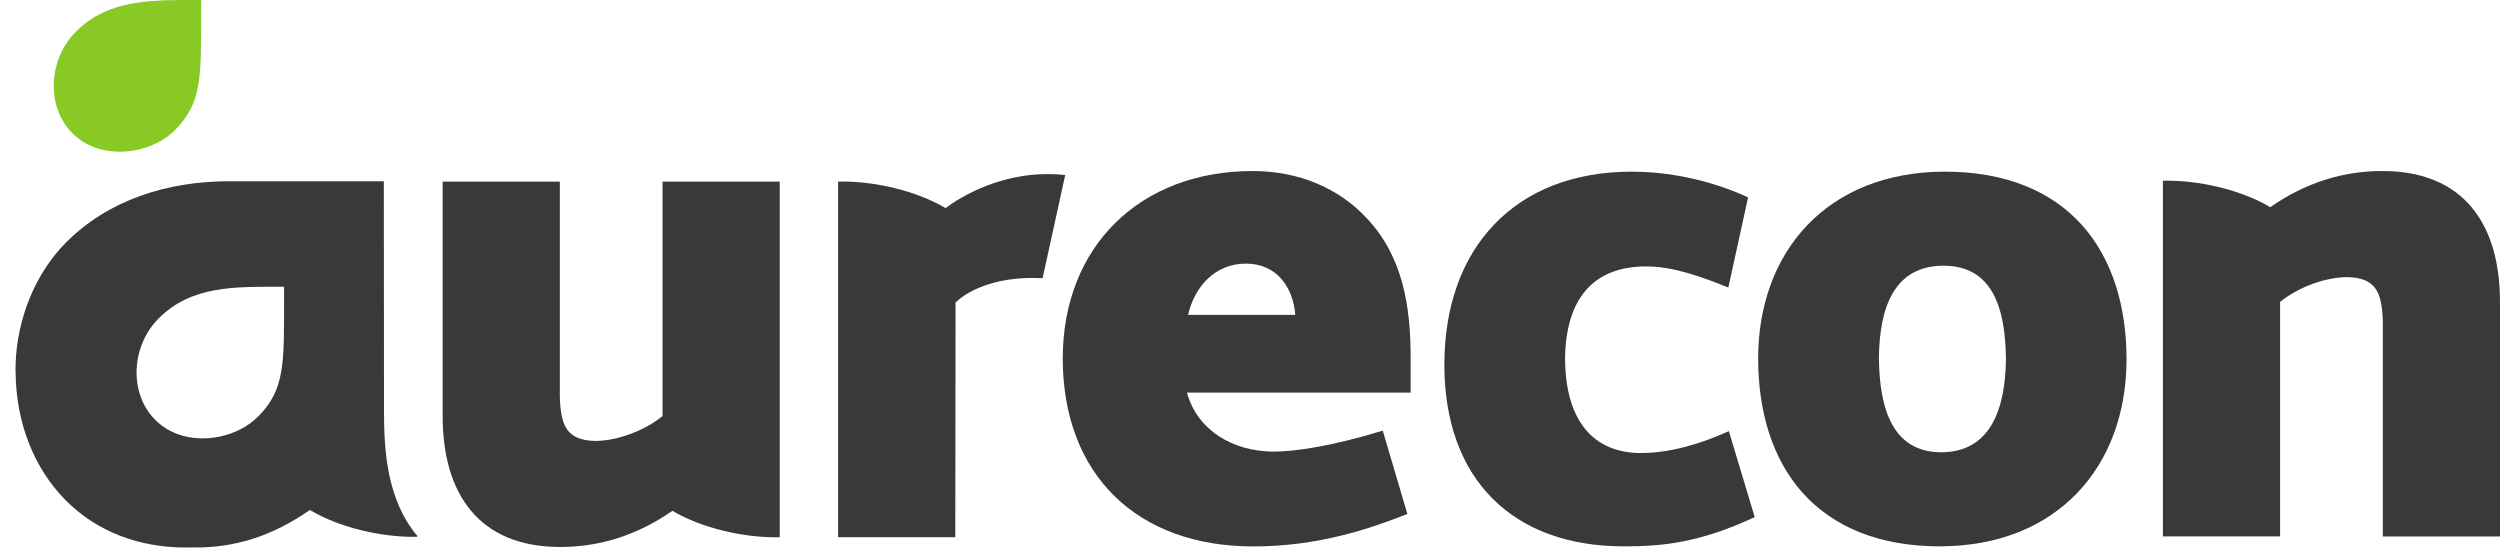 <svg width="161" height="36" viewBox="0 0 161 36" fill="none" xmlns="http://www.w3.org/2000/svg">
<path d="M12.955 0.663C12.955 5.035 13.012 6.603 11.284 8.362C10.003 9.671 7.762 10.11 6.125 9.503C5.572 9.306 5.07 8.991 4.641 8.559C2.942 6.828 3.139 3.816 4.85 2.079C6.983 -0.101 9.856 -3.20846e-06 12.955 -3.20846e-06V0.663Z" fill="#89C925"/>
<path d="M43.306 32.897C45.157 34.004 47.923 34.651 50.215 34.6V11.694H42.668V26.794C41.454 27.778 39.693 28.396 38.327 28.396C36.47 28.357 36.109 27.379 36.053 25.541V11.694H28.506V26.772C28.506 29.278 29.076 31.397 30.335 32.892C31.588 34.398 33.518 35.23 36.086 35.224C38.604 35.224 41.014 34.488 43.311 32.892L43.306 32.897Z" fill="#373A36"/>
<path d="M60.883 13.397C59.031 12.29 56.266 11.638 53.974 11.694V34.594H61.521L61.538 19.478C62.508 18.55 64.478 17.764 67.143 17.921L68.599 11.273C64.659 10.846 61.741 12.773 60.888 13.403L60.883 13.397Z" fill="#373A36"/>
<path d="M125.247 11.054C117.656 11.065 113.236 16.218 113.225 23.069C113.225 26.53 114.145 29.559 116.086 31.734C118.034 33.909 120.986 35.19 124.931 35.184C132.518 35.173 136.937 30.014 136.949 23.164C136.949 19.708 136.029 16.679 134.087 14.504C132.139 12.329 129.187 11.054 125.242 11.054H125.247ZM125.022 29.127C121.912 29.121 121.031 26.39 121.003 23.029C121.037 19.73 122.03 17.112 125.163 17.112C128.273 17.112 129.148 19.759 129.182 23.119C129.148 26.418 128.143 29.115 125.022 29.127Z" fill="#373A36"/>
<path d="M146.2 13.341C144.349 12.234 141.583 11.582 139.291 11.638V34.544H146.838V19.444C148.051 18.46 149.812 17.842 151.178 17.848C153.036 17.887 153.397 18.865 153.453 20.703V34.55H161V19.472C161 16.966 160.43 14.847 159.171 13.347C157.918 11.841 155.988 11.009 153.419 11.014C150.902 11.014 148.492 11.751 146.194 13.347L146.2 13.341Z" fill="#373A36"/>
<path d="M81.937 29.082C79.391 29.048 77.111 27.722 76.439 25.283H90.844V23.035C90.844 19.809 90.387 16.555 88.005 14.038C86.244 12.144 83.67 11.009 80.65 11.014C73.436 11.026 68.452 15.842 68.441 23.074C68.441 26.8 69.626 29.84 71.766 31.942C73.905 34.044 76.987 35.19 80.701 35.19C84.912 35.19 88.236 34.044 90.635 33.1L89.049 27.733C85.826 28.722 83.371 29.098 81.937 29.082ZM80.238 16.977C82.264 16.977 83.28 18.55 83.416 20.276H76.513C76.936 18.427 78.279 16.977 80.232 16.977H80.238Z" fill="#373A36"/>
<path d="M105.633 29.177C102.664 29.149 100.824 27.177 100.79 23.119C100.829 19.292 102.556 17.185 105.954 17.157C107.14 17.157 108.528 17.381 111.305 18.517L112.575 12.717C112.575 12.717 109.335 11.054 105.085 11.054C101.371 11.054 98.334 12.256 96.246 14.437C94.152 16.606 93.017 19.725 93.017 23.484C93.017 27.154 94.106 30.093 96.116 32.105C98.125 34.122 101.032 35.19 104.583 35.184H104.622C107.038 35.184 109.431 34.965 113.004 33.302C112.7 32.29 111.734 29.059 111.339 27.767C109.59 28.553 107.569 29.188 105.633 29.172V29.177Z" fill="#373A36"/>
<path d="M26.869 34.505C24.899 32.172 24.73 28.924 24.73 26.519L24.718 11.672H14.778C10.714 11.672 6.966 12.897 4.257 15.611C2.253 17.623 1.096 20.551 1.006 23.434C0.989 23.94 1.006 24.001 1.006 24.029C1.039 27.154 2.134 30.11 4.246 32.234C6.261 34.257 8.987 35.258 11.916 35.258H12.611C15.021 35.258 17.425 34.606 19.96 32.841C21.8 33.959 24.566 34.617 26.869 34.572V34.51V34.505ZM16.618 26.823C15.337 28.132 13.096 28.57 11.459 27.963C10.906 27.767 10.404 27.452 9.975 27.019C8.276 25.288 8.473 22.276 10.184 20.54C12.317 18.359 15.19 18.466 18.295 18.466V19.129C18.295 23.501 18.351 25.069 16.624 26.828L16.618 26.823Z" fill="#373A36"/>
</svg>
